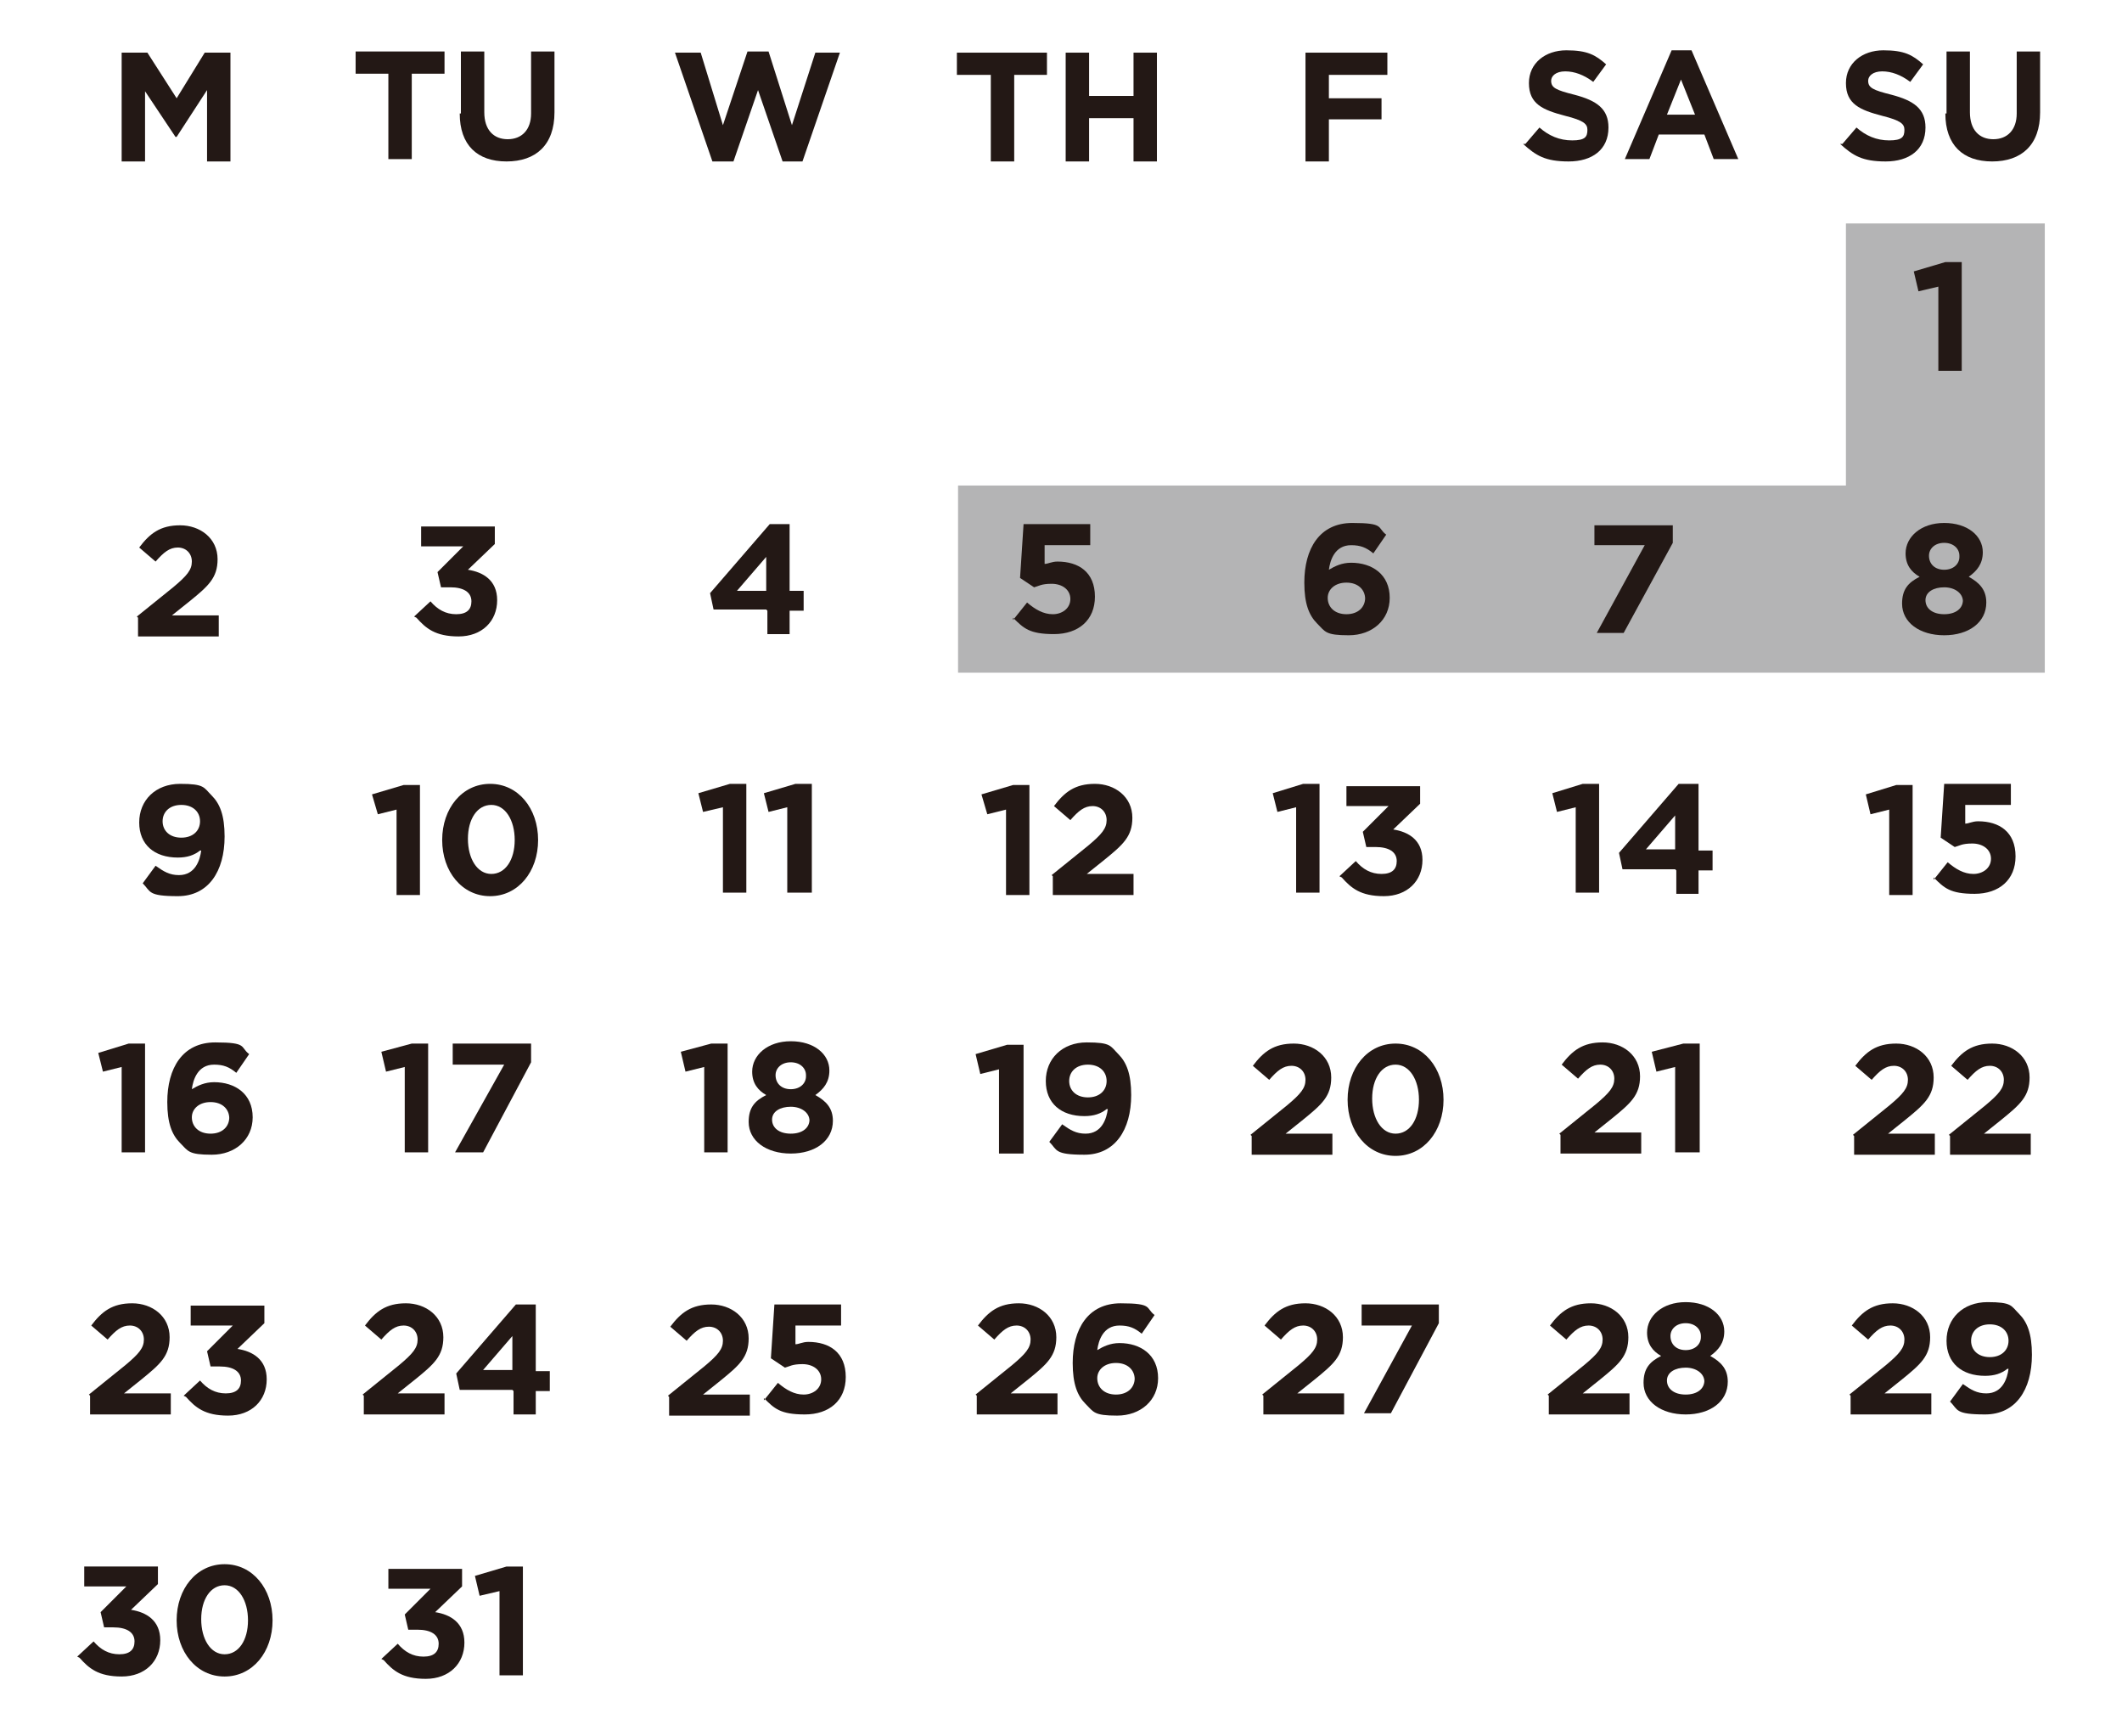 <?xml version="1.0" encoding="UTF-8"?>
<svg id="_レイヤー_3" data-name="レイヤー_3" xmlns="http://www.w3.org/2000/svg" version="1.1" viewBox="0 0 181.4 148.4">
  <!-- Generator: Adobe Illustrator 29.6.1, SVG Export Plug-In . SVG Version: 2.1.1 Build 9)  -->
  <defs>
    <style>
      .st0 {
        fill: #231815;
      }

      .st1 {
        fill: #b4b4b5;
      }
    </style>
  </defs>
  <polygon class="st0" points="10.4 4.5 12.6 4.5 15.1 8.4 17.5 4.5 19.7 4.5 19.7 13.8 17.7 13.8 17.7 7.7 15.1 11.7 15 11.7 12.4 7.8 12.4 13.8 10.4 13.8 10.4 4.5"/>
  <polygon class="st0" points="33.2 6.3 30.4 6.3 30.4 4.4 38 4.4 38 6.3 35.2 6.3 35.2 13.6 33.2 13.6 33.2 6.3"/>
  <path class="st0" d="M39.4,9.7v-5.3h2v5.2c0,1.5.8,2.3,2,2.3s2-.8,2-2.2v-5.3h2v5.2c0,2.8-1.6,4.2-4.1,4.2s-4-1.4-4-4.1"/>
  <polygon class="st0" points="57.7 4.5 59.9 4.5 61.8 10.7 63.9 4.4 65.7 4.4 67.7 10.7 69.7 4.5 71.8 4.5 68.6 13.8 66.9 13.8 64.8 7.7 62.7 13.8 60.9 13.8 57.7 4.5"/>
  <polygon class="st0" points="84.7 6.4 81.8 6.4 81.8 4.5 89.5 4.5 89.5 6.4 86.7 6.4 86.7 13.8 84.7 13.8 84.7 6.4"/>
  <polygon class="st0" points="91.1 4.5 93.1 4.5 93.1 8.2 96.9 8.2 96.9 4.5 98.9 4.5 98.9 13.8 96.9 13.8 96.9 10.1 93.1 10.1 93.1 13.8 91.1 13.8 91.1 4.5"/>
  <polygon class="st0" points="111.6 4.5 118.6 4.5 118.6 6.4 113.6 6.4 113.6 8.4 118.1 8.4 118.1 10.2 113.6 10.2 113.6 13.8 111.6 13.8 111.6 4.5"/>
  <path class="st0" d="M130.4,12.3l1.2-1.4c.8.7,1.7,1.1,2.8,1.1s1.3-.3,1.3-.9h0c0-.5-.3-.8-1.9-1.2-1.9-.5-3.1-1-3.1-2.8h0c0-1.7,1.4-2.8,3.2-2.8s2.5.4,3.4,1.2l-1.1,1.5c-.8-.6-1.6-.9-2.4-.9s-1.2.4-1.2.8h0c0,.6.4.8,2,1.2,1.9.5,2.9,1.2,2.9,2.8h0c0,1.9-1.4,2.9-3.4,2.9s-2.8-.5-3.9-1.5"/>
  <path class="st0" d="M142.7,4.3h1.9l4,9.3h-2.1l-.8-2.1h-3.9l-.8,2.1h-2.1l4-9.3ZM144.9,9.8l-1.2-3-1.2,3h2.5Z"/>
  <polygon class="st1" points="157.8 19.1 157.8 41.5 81.9 41.5 81.9 57.5 174.8 57.5 174.8 41.5 174.8 19.1 157.8 19.1"/>
  <path class="st0" d="M11.7,52.7l3.1-2.5c1.2-1,1.6-1.5,1.6-2.2s-.5-1.2-1.2-1.2-1.2.4-1.9,1.2l-1.4-1.2c.9-1.2,1.8-1.9,3.5-1.9s3.2,1.1,3.2,2.9h0c0,1.6-.8,2.3-2.4,3.6l-1.5,1.2h4v1.8h-6.9v-1.6Z"/>
  <path class="st0" d="M65.5,52.1h-4.5l-.3-1.4,5.1-5.9h1.7v5.7h1.2v1.7h-1.2v2h-1.9v-2ZM65.5,50.5v-2.9l-2.5,2.9h2.5Z"/>
  <path class="st0" d="M86.6,53l1.2-1.5c.7.6,1.4,1,2.2,1s1.5-.5,1.5-1.3h0c0-.8-.7-1.3-1.6-1.3s-1.1.2-1.5.3l-1.2-.8.3-4.6h5.7v1.8h-3.9v1.6c.3,0,.6-.2,1.1-.2,1.8,0,3.2.9,3.2,3h0c0,2-1.4,3.2-3.5,3.2s-2.6-.5-3.5-1.4"/>
  <path class="st0" d="M112.6,53.3c-.7-.7-1.1-1.7-1.1-3.5h0c0-2.9,1.3-5.1,4.1-5.1s2.1.4,2.9,1l-1.1,1.6c-.6-.5-1.1-.7-1.9-.7-1.4,0-1.8,1.3-1.9,2.1.5-.3,1.1-.6,1.9-.6,1.8,0,3.3,1,3.3,3h0c0,1.9-1.5,3.2-3.5,3.2s-2-.3-2.7-1M116.7,51.2h0c0-.8-.6-1.4-1.6-1.4s-1.6.6-1.6,1.3h0c0,.8.6,1.4,1.6,1.4s1.6-.6,1.6-1.4"/>
  <polygon class="st0" points="61.8 69 60.1 69.4 59.7 67.8 62.4 67 63.8 67 63.8 76.3 61.8 76.3 61.8 69"/>
  <polygon class="st0" points="67.3 69 65.7 69.4 65.3 67.8 68 67 69.4 67 69.4 76.3 67.3 76.3 67.3 69"/>
  <polygon class="st0" points="86 69.2 84.4 69.6 83.9 67.9 86.6 67.1 88 67.1 88 76.5 86 76.5 86 69.2"/>
  <path class="st0" d="M89.9,74.8l3.1-2.5c1.2-1,1.6-1.5,1.6-2.2s-.5-1.2-1.2-1.2-1.2.4-1.9,1.2l-1.4-1.2c.9-1.2,1.8-1.9,3.5-1.9s3.2,1.1,3.2,2.9h0c0,1.6-.8,2.3-2.4,3.6l-1.5,1.2h4v1.8h-6.9v-1.6Z"/>
  <polygon class="st0" points="110.8 69 109.2 69.4 108.8 67.8 111.4 67 112.8 67 112.8 76.3 110.8 76.3 110.8 69"/>
  <path class="st0" d="M114.5,74.9l1.4-1.3c.6.7,1.3,1.1,2.2,1.1s1.3-.4,1.3-1.1h0c0-.8-.7-1.2-1.8-1.2h-.8l-.3-1.3,2.2-2.2h-3.6v-1.7h6.3v1.5l-2.3,2.2c1.3.2,2.5.9,2.5,2.6h0c0,1.8-1.3,3.1-3.3,3.1s-2.8-.7-3.6-1.6"/>
  <polygon class="st0" points="60.2 91.2 58.6 91.6 58.2 89.9 60.8 89.2 62.2 89.2 62.2 98.5 60.2 98.5 60.2 91.2"/>
  <path class="st0" d="M64,95.9h0c0-1.2.5-1.8,1.5-2.3-.7-.4-1.2-1-1.2-2h0c0-1.4,1.3-2.6,3.3-2.6s3.3,1.1,3.3,2.5h0c0,1-.5,1.6-1.2,2.1.9.5,1.5,1.1,1.5,2.2h0c0,1.7-1.5,2.8-3.6,2.8s-3.6-1.1-3.6-2.7M69.2,95.8h0c0-.7-.7-1.2-1.6-1.2s-1.6.4-1.6,1.1h0c0,.7.6,1.2,1.6,1.2s1.6-.5,1.6-1.2M68.9,91.9h0c0-.6-.5-1.1-1.3-1.1s-1.3.5-1.3,1.1h0c0,.7.5,1.2,1.3,1.2s1.3-.5,1.3-1.1"/>
  <polygon class="st0" points="85.4 91.4 83.8 91.8 83.4 90.1 86.1 89.3 87.5 89.3 87.5 98.6 85.4 98.6 85.4 91.4"/>
  <path class="st0" d="M94.6,94.8c-.5.4-1.1.6-1.9.6-2,0-3.3-1.1-3.3-3h0c0-1.9,1.4-3.3,3.5-3.3s2,.3,2.7,1c.7.7,1.1,1.7,1.1,3.5h0c0,3-1.4,5.1-4,5.1s-2.3-.4-3-1.1l1.1-1.5c.7.5,1.2.8,2,.8,1.4,0,1.8-1.3,1.9-2.1M94.6,92.4h0c0-.8-.6-1.4-1.6-1.4s-1.6.6-1.6,1.4h0c0,.8.6,1.4,1.6,1.4s1.6-.6,1.6-1.4"/>
  <path class="st0" d="M106.9,97l3.1-2.5c1.2-1,1.6-1.5,1.6-2.2s-.5-1.2-1.2-1.2-1.2.4-1.9,1.2l-1.4-1.2c.9-1.2,1.8-1.9,3.5-1.9s3.2,1.1,3.2,2.9h0c0,1.6-.8,2.3-2.4,3.6l-1.5,1.2h4v1.8h-6.9v-1.6Z"/>
  <path class="st0" d="M115.2,94h0c0-2.7,1.7-4.8,4.1-4.8s4.1,2.1,4.1,4.8h0c0,2.7-1.7,4.8-4.1,4.8s-4.1-2.1-4.1-4.8M121.3,94h0c0-1.7-.8-3-2-3s-2,1.2-2,2.9h0c0,1.7.8,3,2,3s2-1.2,2-2.9"/>
  <path class="st0" d="M57.1,119.3l3.1-2.5c1.2-1,1.6-1.5,1.6-2.2s-.5-1.2-1.2-1.2-1.2.4-1.9,1.2l-1.4-1.2c.9-1.2,1.8-1.9,3.5-1.9s3.2,1.1,3.2,2.9h0c0,1.6-.8,2.3-2.4,3.6l-1.5,1.2h4v1.8h-6.9v-1.6Z"/>
  <path class="st0" d="M65.3,119.7l1.2-1.5c.7.6,1.4,1,2.2,1s1.5-.5,1.5-1.3h0c0-.8-.7-1.3-1.6-1.3s-1.1.2-1.5.3l-1.2-.8.3-4.6h5.7v1.8h-3.9v1.6c.3,0,.6-.2,1.1-.2,1.8,0,3.2.9,3.2,3h0c0,2-1.4,3.2-3.5,3.2s-2.6-.5-3.5-1.4"/>
  <path class="st0" d="M83.4,119.2l3.1-2.5c1.2-1,1.6-1.5,1.6-2.2s-.5-1.2-1.2-1.2-1.2.4-1.9,1.2l-1.4-1.2c.9-1.2,1.8-1.9,3.5-1.9s3.2,1.1,3.2,2.9h0c0,1.6-.8,2.3-2.4,3.6l-1.5,1.2h4v1.8h-6.9v-1.6Z"/>
  <path class="st0" d="M92.8,120c-.7-.7-1.1-1.7-1.1-3.5h0c0-2.9,1.3-5.1,4.1-5.1s2.1.4,2.9,1l-1.1,1.6c-.6-.5-1.1-.7-1.9-.7-1.4,0-1.8,1.3-1.9,2.1.5-.3,1.1-.6,1.9-.6,1.8,0,3.3,1,3.3,3h0c0,1.9-1.5,3.2-3.5,3.2s-2-.3-2.7-1M97,117.9h0c0-.8-.6-1.4-1.6-1.4s-1.6.6-1.6,1.3h0c0,.8.6,1.4,1.6,1.4s1.6-.6,1.6-1.4"/>
  <path class="st0" d="M107.9,119.2l3.1-2.5c1.2-1,1.6-1.5,1.6-2.2s-.5-1.2-1.2-1.2-1.2.4-1.9,1.2l-1.4-1.2c.9-1.2,1.8-1.9,3.5-1.9s3.2,1.1,3.2,2.9h0c0,1.6-.8,2.3-2.4,3.6l-1.5,1.2h4v1.8h-6.9v-1.6Z"/>
  <polygon class="st0" points="120.7 113.3 116.4 113.3 116.4 111.5 123 111.5 123 113.1 118.9 120.8 116.6 120.8 120.7 113.3"/>
  <path class="st0" d="M158.1,119.2l3.1-2.5c1.2-1,1.6-1.5,1.6-2.2s-.5-1.2-1.2-1.2-1.2.4-1.9,1.2l-1.4-1.2c.9-1.2,1.8-1.9,3.5-1.9s3.2,1.1,3.2,2.9h0c0,1.6-.8,2.3-2.4,3.6l-1.5,1.2h4v1.8h-6.9v-1.6Z"/>
  <path class="st0" d="M171.6,117c-.5.4-1.1.6-1.9.6-2,0-3.3-1.1-3.3-3h0c0-1.9,1.4-3.3,3.5-3.3s2,.3,2.7,1c.7.7,1.1,1.7,1.1,3.5h0c0,3-1.4,5.1-4,5.1s-2.3-.4-3-1.1l1.1-1.5c.7.5,1.2.8,2,.8,1.4,0,1.8-1.3,1.9-2.1M171.7,114.6h0c0-.8-.6-1.4-1.6-1.4s-1.6.6-1.6,1.4h0c0,.8.6,1.4,1.6,1.4s1.6-.6,1.6-1.4"/>
  <path class="st0" d="M132.3,119.2l3.1-2.5c1.2-1,1.6-1.5,1.6-2.2s-.5-1.2-1.2-1.2-1.2.4-1.9,1.2l-1.4-1.2c.9-1.2,1.8-1.9,3.5-1.9s3.2,1.1,3.2,2.9h0c0,1.6-.8,2.3-2.4,3.6l-1.5,1.2h4v1.8h-6.9v-1.6Z"/>
  <path class="st0" d="M140.5,118.2h0c0-1.2.5-1.8,1.5-2.3-.7-.4-1.2-1-1.2-2h0c0-1.4,1.3-2.6,3.3-2.6s3.3,1.1,3.3,2.5h0c0,1-.5,1.6-1.2,2.1.9.5,1.5,1.1,1.5,2.2h0c0,1.7-1.5,2.8-3.6,2.8s-3.6-1.1-3.6-2.7M145.7,118.1h0c0-.7-.7-1.2-1.6-1.2s-1.6.4-1.6,1.1h0c0,.7.6,1.2,1.6,1.2s1.6-.5,1.6-1.2M145.4,114.2h0c0-.6-.5-1.1-1.3-1.1s-1.3.5-1.3,1.1h0c0,.7.5,1.2,1.3,1.2s1.3-.5,1.3-1.1"/>
  <path class="st0" d="M35.4,52.7l1.4-1.3c.6.7,1.3,1.1,2.2,1.1s1.3-.4,1.3-1.1h0c0-.8-.7-1.2-1.8-1.2h-.8l-.3-1.3,2.2-2.2h-3.6v-1.7h6.3v1.5l-2.3,2.2c1.3.2,2.5.9,2.5,2.6h0c0,1.8-1.3,3.1-3.3,3.1s-2.8-.7-3.6-1.6"/>
  <polygon class="st0" points="33.9 69.2 32.3 69.6 31.8 67.9 34.5 67.1 35.9 67.1 35.9 76.5 33.9 76.5 33.9 69.2"/>
  <path class="st0" d="M37.8,71.8h0c0-2.7,1.7-4.8,4.1-4.8s4.1,2.1,4.1,4.8h0c0,2.7-1.7,4.8-4.1,4.8s-4.1-2.1-4.1-4.8M44,71.8h0c0-1.7-.8-3-2-3s-2,1.2-2,2.9h0c0,1.7.8,3,2,3s2-1.2,2-2.9"/>
  <polygon class="st0" points="34.6 91.2 33 91.6 32.6 89.9 35.2 89.2 36.6 89.2 36.6 98.5 34.6 98.5 34.6 91.2"/>
  <polygon class="st0" points="43.1 91 38.7 91 38.7 89.2 45.4 89.2 45.4 90.8 41.3 98.5 38.9 98.5 43.1 91"/>
  <path class="st0" d="M31,119.2l3.1-2.5c1.2-1,1.6-1.5,1.6-2.2s-.5-1.2-1.2-1.2-1.2.4-1.9,1.2l-1.4-1.2c.9-1.2,1.8-1.9,3.5-1.9s3.2,1.1,3.2,2.9h0c0,1.6-.8,2.3-2.4,3.6l-1.5,1.2h4v1.8h-6.9v-1.6Z"/>
  <path class="st0" d="M43.8,118.8h-4.5l-.3-1.4,5.1-5.9h1.7v5.7h1.2v1.7h-1.2v2h-1.9v-2ZM43.8,117.1v-2.9l-2.5,2.9h2.5Z"/>
  <path class="st0" d="M32.6,141.8l1.4-1.3c.6.7,1.3,1.1,2.2,1.1s1.3-.4,1.3-1.1h0c0-.8-.7-1.2-1.8-1.2h-.8l-.3-1.3,2.2-2.2h-3.6v-1.7h6.3v1.5l-2.3,2.2c1.3.2,2.5.9,2.5,2.6h0c0,1.8-1.3,3.1-3.3,3.1s-2.8-.7-3.6-1.6"/>
  <polygon class="st0" points="42.7 136 41 136.4 40.6 134.7 43.3 133.9 44.7 133.9 44.7 143.2 42.7 143.2 42.7 136"/>
  <polygon class="st0" points="140.6 46.6 136.3 46.6 136.3 44.9 143 44.9 143 46.4 138.8 54.1 136.5 54.1 140.6 46.6"/>
  <path class="st0" d="M17.1,72.7c-.5.4-1.1.6-1.9.6-2,0-3.3-1.1-3.3-3h0c0-1.9,1.4-3.3,3.5-3.3s2,.3,2.7,1c.7.7,1.1,1.7,1.1,3.5h0c0,3-1.4,5.1-4,5.1s-2.3-.4-3-1.1l1.1-1.5c.7.5,1.2.8,2,.8,1.4,0,1.8-1.3,1.9-2.1M17.1,70.2h0c0-.8-.6-1.4-1.6-1.4s-1.6.6-1.6,1.4h0c0,.8.6,1.4,1.6,1.4s1.6-.6,1.6-1.4"/>
  <polygon class="st0" points="134.7 69 133.1 69.4 132.7 67.8 135.3 67 136.7 67 136.7 76.3 134.7 76.3 134.7 69"/>
  <path class="st0" d="M143.2,74.3h-4.5l-.3-1.4,5.1-5.9h1.7v5.7h1.2v1.7h-1.2v2h-1.9v-2ZM143.2,72.6v-2.9l-2.5,2.9h2.5Z"/>
  <polygon class="st0" points="10.4 91.2 8.8 91.6 8.4 90 11 89.2 12.4 89.2 12.4 98.5 10.4 98.5 10.4 91.2"/>
  <path class="st0" d="M15.4,97.7c-.7-.7-1.1-1.7-1.1-3.5h0c0-2.9,1.3-5.1,4.1-5.1s2.1.4,2.9,1l-1.1,1.6c-.6-.5-1.1-.7-1.9-.7-1.4,0-1.8,1.3-1.9,2.1.5-.3,1.1-.6,1.9-.6,1.8,0,3.3,1,3.3,3h0c0,1.9-1.5,3.2-3.5,3.2s-2-.3-2.7-1M19.6,95.6h0c0-.8-.6-1.4-1.6-1.4s-1.6.6-1.6,1.3h0c0,.8.6,1.4,1.6,1.4s1.6-.6,1.6-1.4"/>
  <path class="st0" d="M133.3,96.9l3.1-2.5c1.2-1,1.6-1.5,1.6-2.2s-.5-1.2-1.2-1.2-1.2.4-1.9,1.2l-1.4-1.2c.9-1.2,1.8-1.9,3.5-1.9s3.2,1.1,3.2,2.9h0c0,1.6-.8,2.3-2.4,3.6l-1.5,1.2h4v1.8h-6.9v-1.6Z"/>
  <polygon class="st0" points="143.2 91.2 141.6 91.6 141.2 89.9 143.9 89.2 145.3 89.2 145.3 98.5 143.2 98.5 143.2 91.2"/>
  <path class="st0" d="M7.6,119.2l3.1-2.5c1.2-1,1.6-1.5,1.6-2.2s-.5-1.2-1.2-1.2-1.2.4-1.9,1.2l-1.4-1.2c.9-1.2,1.8-1.9,3.5-1.9s3.2,1.1,3.2,2.9h0c0,1.6-.8,2.3-2.4,3.6l-1.5,1.2h4v1.8h-6.9v-1.6Z"/>
  <path class="st0" d="M15.7,119.3l1.4-1.3c.6.7,1.3,1.1,2.2,1.1s1.3-.4,1.3-1.1h0c0-.8-.7-1.2-1.8-1.2h-.8l-.3-1.3,2.2-2.2h-3.6v-1.7h6.3v1.5l-2.3,2.2c1.3.2,2.5.9,2.5,2.6h0c0,1.8-1.3,3.1-3.3,3.1s-2.8-.7-3.6-1.6"/>
  <polygon class="st0" points="165.7 24.5 164 24.9 163.6 23.2 166.3 22.4 167.7 22.4 167.7 31.7 165.7 31.7 165.7 24.5"/>
  <path class="st0" d="M162.6,51.6h0c0-1.2.5-1.8,1.5-2.3-.7-.4-1.2-1-1.2-2h0c0-1.4,1.3-2.6,3.3-2.6s3.3,1.1,3.3,2.5h0c0,1-.5,1.6-1.2,2.1.9.5,1.5,1.1,1.5,2.2h0c0,1.7-1.5,2.8-3.6,2.8s-3.6-1.1-3.6-2.7M167.8,51.4h0c0-.7-.7-1.2-1.6-1.2s-1.6.4-1.6,1.1h0c0,.7.6,1.2,1.6,1.2s1.6-.5,1.6-1.2M167.5,47.5h0c0-.6-.5-1.1-1.3-1.1s-1.3.5-1.3,1.1h0c0,.7.5,1.2,1.3,1.2s1.3-.5,1.3-1.1"/>
  <polygon class="st0" points="161.5 69.2 159.9 69.6 159.5 67.9 162.1 67.1 163.5 67.1 163.5 76.5 161.5 76.5 161.5 69.2"/>
  <path class="st0" d="M165.3,75.2l1.2-1.5c.7.6,1.4,1,2.2,1s1.5-.5,1.5-1.3h0c0-.8-.7-1.3-1.6-1.3s-1.1.2-1.5.3l-1.2-.8.3-4.6h5.7v1.8h-3.9v1.6c.3,0,.6-.2,1.1-.2,1.8,0,3.2.9,3.2,3h0c0,2-1.4,3.2-3.5,3.2s-2.6-.5-3.5-1.4"/>
  <path class="st0" d="M158.4,97l3.1-2.5c1.2-1,1.6-1.5,1.6-2.2s-.5-1.2-1.2-1.2-1.2.4-1.9,1.2l-1.4-1.2c.9-1.2,1.8-1.9,3.5-1.9s3.2,1.1,3.2,2.9h0c0,1.6-.8,2.3-2.4,3.6l-1.5,1.2h4v1.8h-6.9v-1.6Z"/>
  <path class="st0" d="M166.6,97l3.1-2.5c1.2-1,1.6-1.5,1.6-2.2s-.5-1.2-1.2-1.2-1.2.4-1.9,1.2l-1.4-1.2c.9-1.2,1.8-1.9,3.5-1.9s3.2,1.1,3.2,2.9h0c0,1.6-.8,2.3-2.4,3.6l-1.5,1.2h4v1.8h-6.9v-1.6Z"/>
  <path class="st0" d="M157.5,12.3l1.2-1.4c.8.7,1.7,1.1,2.8,1.1s1.3-.3,1.3-.9h0c0-.5-.3-.8-1.9-1.2-1.9-.5-3.1-1-3.1-2.8h0c0-1.7,1.4-2.8,3.2-2.8s2.5.4,3.4,1.2l-1.1,1.5c-.8-.6-1.6-.9-2.4-.9s-1.2.4-1.2.8h0c0,.6.4.8,2,1.2,1.9.5,2.9,1.2,2.9,2.8h0c0,1.9-1.4,2.9-3.4,2.9s-2.8-.5-3.9-1.5"/>
  <path class="st0" d="M166.4,9.7v-5.3h2v5.2c0,1.5.8,2.3,2,2.3s2-.8,2-2.2v-5.3h2v5.2c0,2.8-1.6,4.2-4.1,4.2s-4-1.4-4-4.1"/>
  <path class="st0" d="M6.6,141.6l1.4-1.3c.6.7,1.3,1.1,2.2,1.1s1.3-.4,1.3-1.1h0c0-.8-.7-1.2-1.8-1.2h-.8l-.3-1.3,2.2-2.2h-3.6v-1.7h6.3v1.5l-2.3,2.2c1.3.2,2.5.9,2.5,2.6h0c0,1.8-1.3,3.1-3.3,3.1s-2.8-.7-3.6-1.6"/>
  <path class="st0" d="M15.1,138.5h0c0-2.7,1.7-4.8,4.1-4.8s4.1,2.1,4.1,4.8h0c0,2.7-1.7,4.8-4.1,4.8s-4.1-2.1-4.1-4.8M21.2,138.5h0c0-1.7-.8-3-2-3s-2,1.2-2,2.9h0c0,1.7.8,3,2,3s2-1.2,2-2.9"/>
</svg>